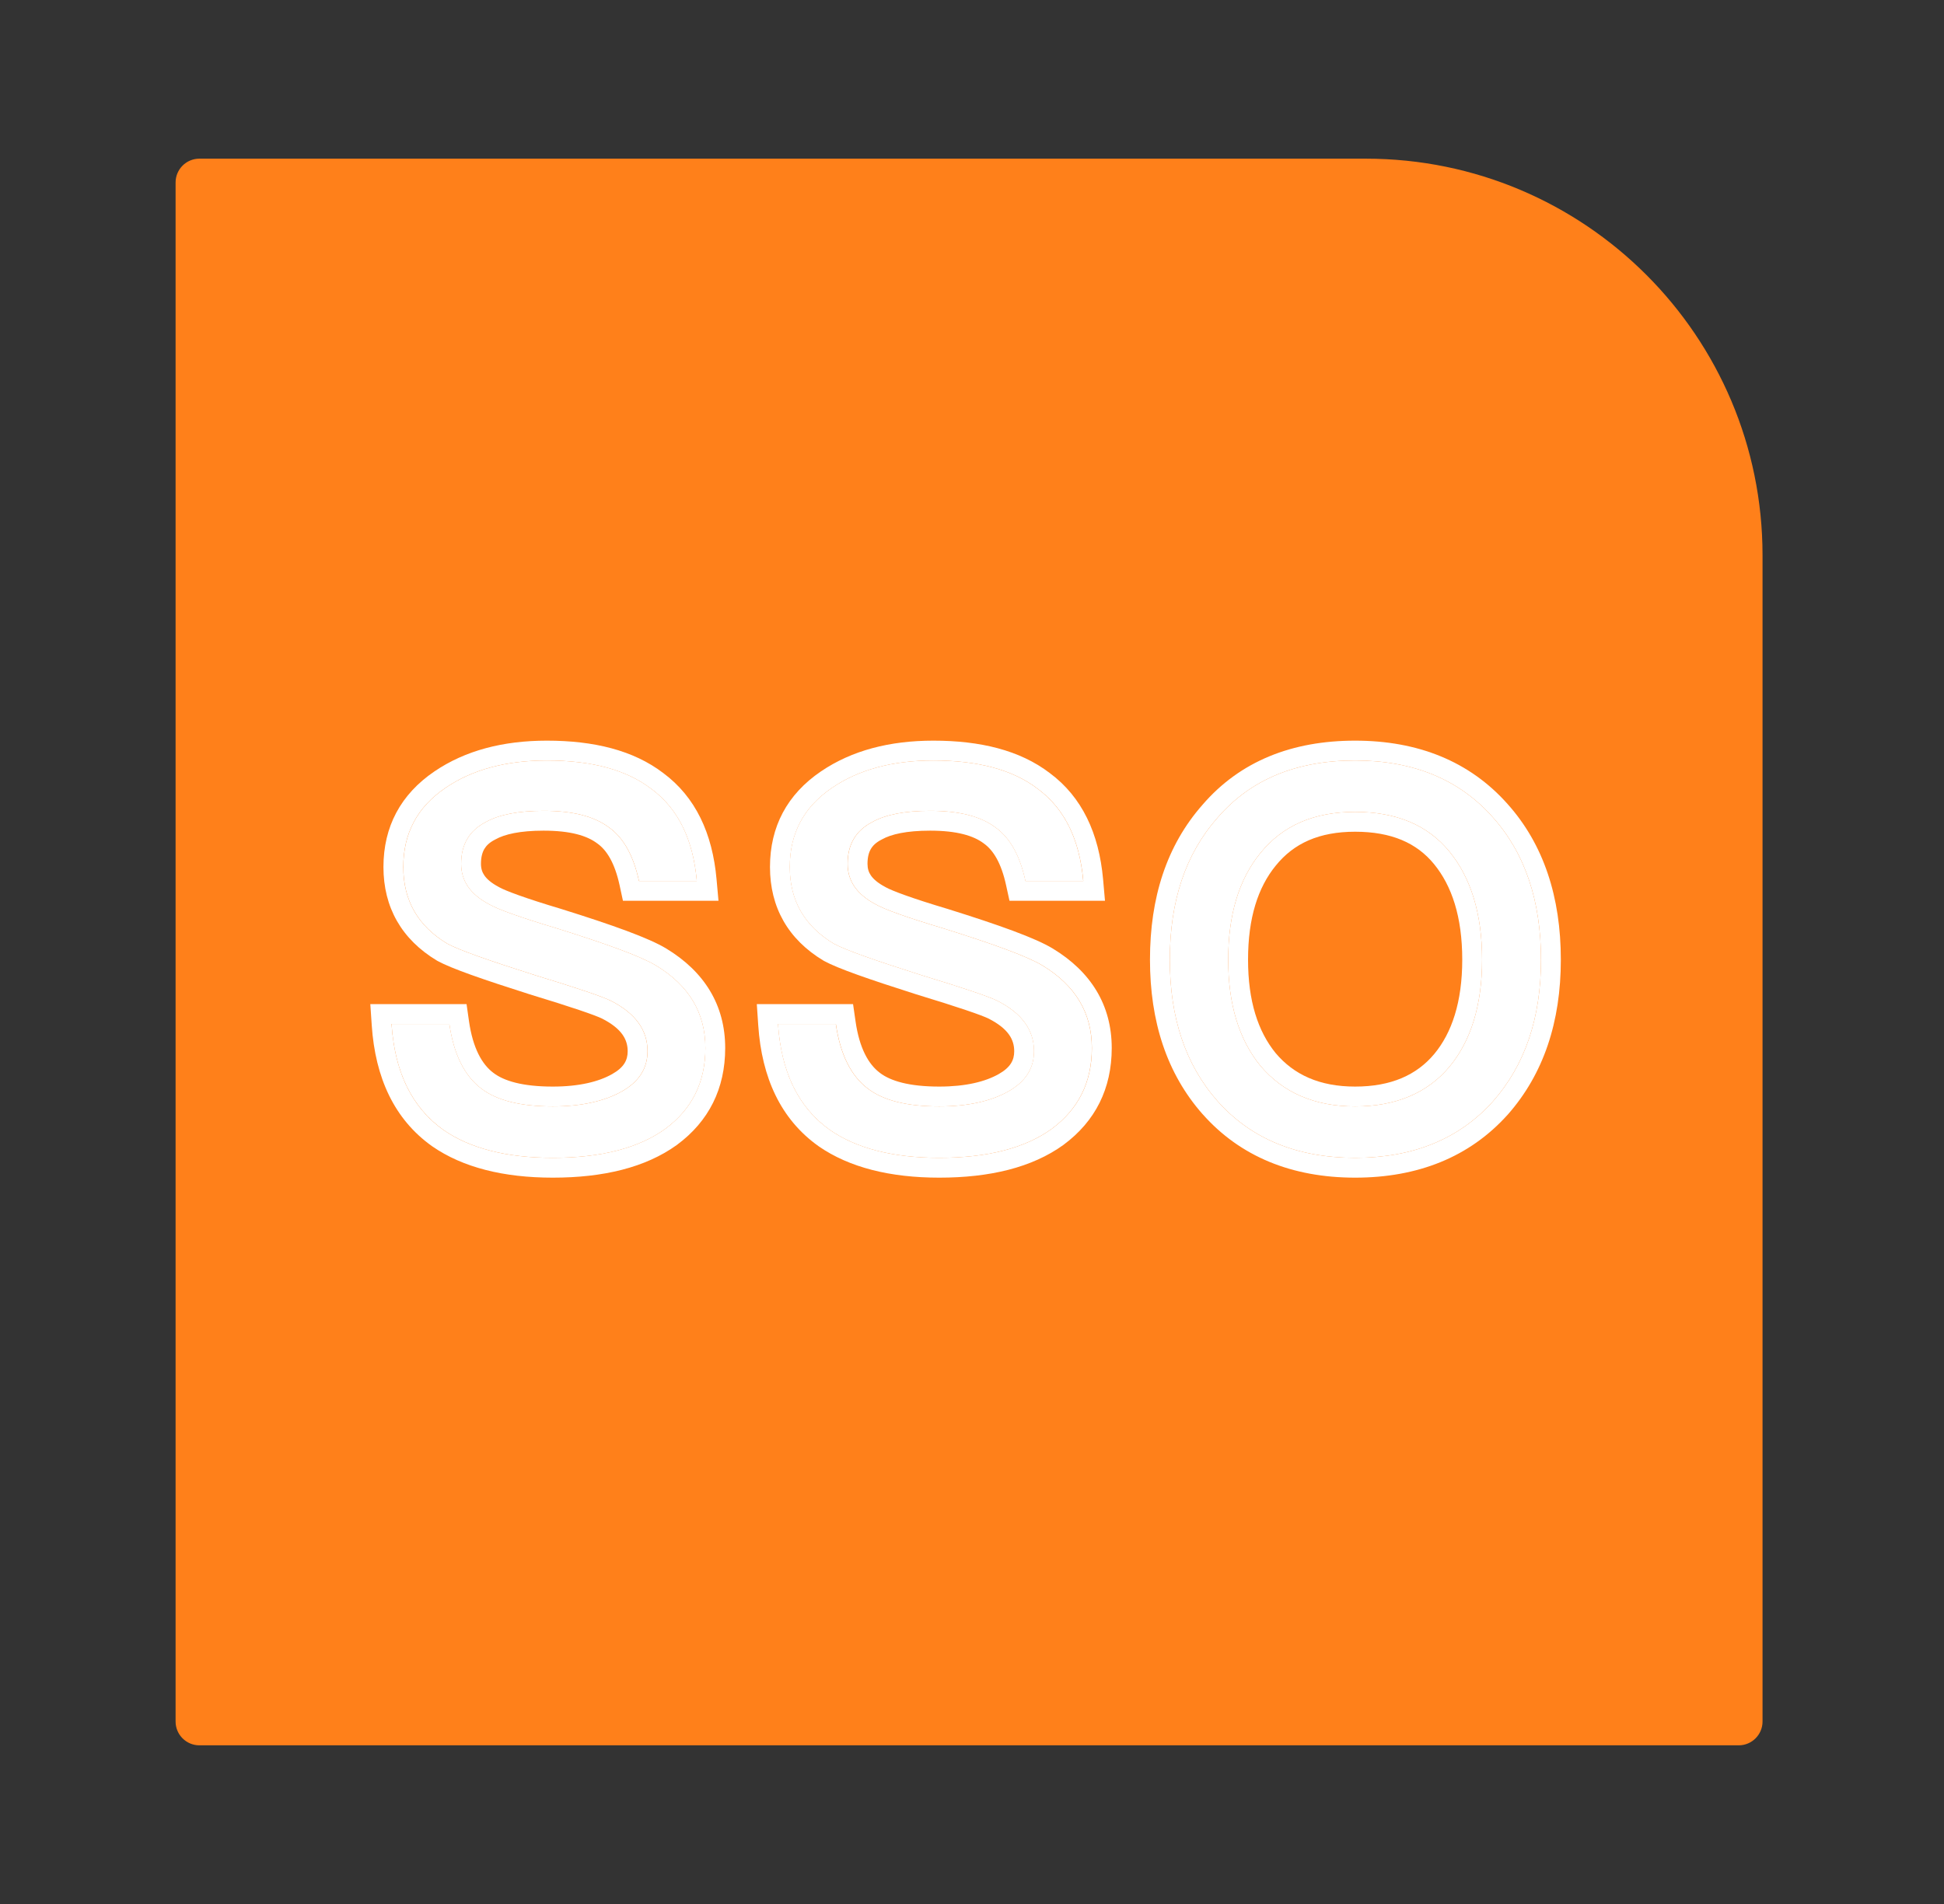<svg width="49" height="48" viewBox="0 0 49 48" fill="none" xmlns="http://www.w3.org/2000/svg">
<rect x="0" y="0" width="49" height="48" fill="#333333" stroke="none"/>
<path d="M4.426 4.6C4.426 4.269 4.694 4 5.026 4H34.426C39.949 4 44.426 8.477 44.426 14V43.4C44.426 43.731 44.157 44 43.826 44H5.026C4.694 44 4.426 43.731 4.426 43.4V4.6Z" fill="#FF801A"/>
<path d="M34.157 19.172C35.615 19.172 36.776 19.644 37.627 20.603C38.437 21.507 38.842 22.709 38.842 24.194C38.842 25.665 38.437 26.853 37.627 27.771C36.776 28.716 35.615 29.189 34.157 29.189C32.686 29.189 31.525 28.703 30.688 27.758C29.878 26.84 29.486 25.652 29.486 24.194C29.486 22.722 29.878 21.534 30.688 20.616C31.525 19.644 32.686 19.172 34.157 19.172ZM34.157 20.468C33.131 20.468 32.335 20.805 31.768 21.507C31.228 22.169 30.958 23.06 30.958 24.194C30.958 25.314 31.228 26.205 31.768 26.867C32.335 27.542 33.131 27.893 34.157 27.893C35.183 27.893 35.98 27.555 36.533 26.894C37.073 26.246 37.357 25.341 37.357 24.194C37.357 23.033 37.073 22.128 36.533 21.467C35.98 20.792 35.183 20.468 34.157 20.468Z" fill="white"/>
<path fill-rule="evenodd" clip-rule="evenodd" d="M37.998 28.106L37.998 28.106C37.038 29.173 35.733 29.689 34.157 29.689C32.566 29.689 31.26 29.158 30.314 28.089L30.313 28.089C29.405 27.06 28.986 25.745 28.986 24.194C28.986 22.631 29.404 21.317 30.311 20.288C31.26 19.187 32.57 18.672 34.157 18.672C35.733 18.672 37.04 19.188 38 20.27C38.909 21.286 39.342 22.616 39.342 24.194C39.342 25.762 38.908 27.076 38.002 28.102L37.998 28.106ZM37.627 20.603C36.776 19.644 35.615 19.172 34.157 19.172C32.686 19.172 31.525 19.644 30.688 20.616C29.878 21.534 29.486 22.722 29.486 24.194C29.486 25.652 29.878 26.84 30.688 27.758C31.525 28.703 32.686 29.189 34.157 29.189C35.615 29.189 36.776 28.716 37.627 27.771C38.437 26.853 38.842 25.665 38.842 24.194C38.842 22.709 38.437 21.507 37.627 20.603ZM32.157 21.822L32.155 21.824C31.709 22.371 31.458 23.138 31.458 24.194C31.458 25.234 31.707 26 32.153 26.548C32.612 27.093 33.259 27.393 34.157 27.393C35.065 27.393 35.709 27.1 36.15 26.573C36.594 26.04 36.857 25.261 36.857 24.194C36.857 23.113 36.594 22.332 36.146 21.784C35.709 21.25 35.07 20.968 34.157 20.968C33.253 20.968 32.612 21.258 32.157 21.822ZM36.533 21.467C37.073 22.128 37.357 23.033 37.357 24.194C37.357 25.341 37.073 26.246 36.533 26.894C35.98 27.555 35.183 27.893 34.157 27.893C33.131 27.893 32.335 27.542 31.768 26.867C31.228 26.205 30.958 25.314 30.958 24.194C30.958 23.06 31.228 22.169 31.768 21.507C32.335 20.805 33.131 20.468 34.157 20.468C35.183 20.468 35.98 20.792 36.533 21.467Z" fill="white"/>
<path d="M23.524 19.172C24.645 19.172 25.522 19.401 26.157 19.887C26.832 20.387 27.21 21.156 27.304 22.209H25.846C25.711 21.588 25.468 21.129 25.09 20.859C24.712 20.576 24.172 20.441 23.443 20.441C22.809 20.441 22.323 20.535 21.985 20.724C21.567 20.94 21.364 21.291 21.364 21.777C21.364 22.209 21.594 22.547 22.08 22.803C22.296 22.925 22.849 23.127 23.754 23.397C25.05 23.802 25.9 24.113 26.278 24.342C27.102 24.842 27.52 25.53 27.52 26.421C27.52 27.285 27.183 27.96 26.508 28.46C25.833 28.946 24.888 29.189 23.673 29.189C22.498 29.189 21.58 28.946 20.919 28.487C20.122 27.92 19.69 27.029 19.609 25.814H21.067C21.175 26.57 21.445 27.123 21.877 27.447C22.269 27.744 22.863 27.893 23.673 27.893C24.402 27.893 24.982 27.758 25.414 27.515C25.846 27.272 26.062 26.934 26.062 26.502C26.062 25.962 25.752 25.544 25.144 25.233C24.928 25.125 24.294 24.909 23.227 24.585C22.039 24.207 21.31 23.951 21.013 23.789C20.271 23.343 19.906 22.695 19.906 21.858C19.906 21.008 20.257 20.346 20.973 19.86C21.648 19.401 22.498 19.172 23.524 19.172Z" fill="white"/>
<path fill-rule="evenodd" clip-rule="evenodd" d="M21.069 25.814C21.177 26.57 21.447 27.123 21.879 27.447C22.27 27.744 22.864 27.893 23.674 27.893C24.403 27.893 24.984 27.758 25.416 27.515C25.848 27.272 26.064 26.934 26.064 26.502C26.064 25.962 25.753 25.544 25.146 25.233C24.93 25.125 24.295 24.909 23.229 24.585C22.041 24.207 21.312 23.951 21.015 23.789C20.272 23.343 19.908 22.695 19.908 21.858C19.908 21.008 20.259 20.346 20.974 19.86C21.649 19.401 22.5 19.172 23.526 19.172C24.646 19.172 25.524 19.401 26.158 19.887C26.721 20.304 27.078 20.909 27.235 21.709C27.267 21.868 27.29 22.035 27.306 22.209H25.848C25.713 21.588 25.47 21.129 25.092 20.859C24.714 20.576 24.174 20.441 23.445 20.441C22.81 20.441 22.324 20.535 21.987 20.724C21.568 20.94 21.366 21.291 21.366 21.777C21.366 22.209 21.595 22.547 22.081 22.803C22.297 22.925 22.851 23.127 23.755 23.397C25.051 23.802 25.902 24.113 26.28 24.342C27.103 24.842 27.522 25.53 27.522 26.421C27.522 27.285 27.184 27.96 26.509 28.46C25.834 28.946 24.889 29.189 23.674 29.189C22.5 29.189 21.582 28.946 20.92 28.487C20.237 28.001 19.822 27.276 19.667 26.314C19.641 26.154 19.622 25.987 19.611 25.814H21.069ZM26.539 23.915C27.493 24.494 28.022 25.335 28.022 26.421C28.022 27.44 27.612 28.266 26.806 28.862L26.801 28.866C26.01 29.435 24.948 29.689 23.674 29.689C22.437 29.689 21.407 29.433 20.635 28.898L20.63 28.894C19.68 28.218 19.2 27.169 19.112 25.847L19.076 25.314H21.502L21.564 25.743C21.661 26.427 21.892 26.833 22.179 27.047L22.181 27.049C22.446 27.25 22.91 27.393 23.674 27.393C24.346 27.393 24.835 27.268 25.171 27.079C25.473 26.909 25.564 26.724 25.564 26.502C25.564 26.209 25.418 25.935 24.92 25.68C24.749 25.595 24.163 25.392 23.083 25.064L23.077 25.062C21.909 24.69 21.124 24.418 20.775 24.228L20.766 24.223L20.757 24.218C19.866 23.683 19.408 22.874 19.408 21.858C19.408 20.84 19.842 20.025 20.693 19.447C21.47 18.919 22.425 18.672 23.526 18.672C24.705 18.672 25.705 18.912 26.459 19.488C27.276 20.094 27.7 21.012 27.804 22.165L27.852 22.709H25.445L25.359 22.316C25.237 21.756 25.037 21.435 24.801 21.266L24.796 21.263L24.792 21.259C24.537 21.069 24.123 20.941 23.445 20.941C22.847 20.941 22.46 21.032 22.231 21.161L22.224 21.165L22.216 21.169C22.078 21.24 21.999 21.32 21.951 21.403C21.901 21.487 21.866 21.605 21.866 21.777C21.866 21.898 21.896 21.99 21.952 22.071C22.012 22.158 22.121 22.259 22.314 22.361L22.32 22.364L22.326 22.368C22.485 22.457 22.982 22.645 23.898 22.918L23.904 22.92C25.183 23.32 26.098 23.647 26.539 23.915Z" fill="white"/>
<path d="M13.784 19.172C14.905 19.172 15.782 19.401 16.417 19.887C17.092 20.387 17.47 21.156 17.564 22.209H16.106C15.971 21.588 15.728 21.129 15.35 20.859C14.972 20.576 14.432 20.441 13.703 20.441C13.069 20.441 12.583 20.535 12.245 20.724C11.827 20.94 11.624 21.291 11.624 21.777C11.624 22.209 11.854 22.547 12.34 22.803C12.556 22.925 13.109 23.127 14.014 23.397C15.31 23.802 16.16 24.113 16.538 24.342C17.362 24.842 17.78 25.53 17.78 26.421C17.78 27.285 17.443 27.96 16.768 28.46C16.093 28.946 15.148 29.189 13.933 29.189C12.758 29.189 11.84 28.946 11.179 28.487C10.382 27.92 9.95 27.029 9.869 25.814H11.327C11.435 26.57 11.705 27.123 12.137 27.447C12.529 27.744 13.123 27.893 13.933 27.893C14.662 27.893 15.242 27.758 15.674 27.515C16.106 27.272 16.322 26.934 16.322 26.502C16.322 25.962 16.012 25.544 15.404 25.233C15.188 25.125 14.554 24.909 13.487 24.585C12.299 24.207 11.57 23.951 11.273 23.789C10.531 23.343 10.166 22.695 10.166 21.858C10.166 21.008 10.517 20.346 11.233 19.86C11.908 19.401 12.758 19.172 13.784 19.172Z" fill="white"/>
<path fill-rule="evenodd" clip-rule="evenodd" d="M11.326 25.814C11.434 26.57 11.704 27.123 12.136 27.447C12.528 27.744 13.122 27.893 13.932 27.893C14.661 27.893 15.241 27.758 15.673 27.515C16.105 27.272 16.321 26.934 16.321 26.502C16.321 25.962 16.011 25.544 15.403 25.233C15.187 25.125 14.553 24.909 13.486 24.585C12.298 24.207 11.569 23.951 11.272 23.789C10.53 23.343 10.165 22.695 10.165 21.858C10.165 21.008 10.516 20.346 11.232 19.86C11.907 19.401 12.757 19.172 13.783 19.172C14.904 19.172 15.781 19.401 16.416 19.887C16.979 20.304 17.335 20.909 17.493 21.709C17.524 21.868 17.548 22.035 17.563 22.209H16.105C15.97 21.588 15.727 21.129 15.349 20.859C14.971 20.576 14.431 20.441 13.702 20.441C13.068 20.441 12.582 20.535 12.244 20.724C11.826 20.94 11.623 21.291 11.623 21.777C11.623 22.209 11.853 22.547 12.339 22.803C12.555 22.925 13.108 23.127 14.013 23.397C15.309 23.802 16.159 24.113 16.537 24.342C17.361 24.842 17.779 25.53 17.779 26.421C17.779 27.285 17.442 27.96 16.767 28.46C16.092 28.946 15.147 29.189 13.932 29.189C12.757 29.189 11.839 28.946 11.178 28.487C10.495 28.001 10.08 27.276 9.925 26.314C9.899 26.154 9.88 25.987 9.868 25.814H11.326ZM16.797 23.915C17.751 24.494 18.279 25.335 18.279 26.421C18.279 27.44 17.87 28.266 17.064 28.862L17.059 28.866C16.268 29.435 15.206 29.689 13.932 29.689C12.694 29.689 11.665 29.433 10.893 28.898L10.888 28.894C9.938 28.218 9.458 27.169 9.37 25.847L9.334 25.314H11.76L11.821 25.743C11.919 26.427 12.15 26.833 12.436 27.047L12.439 27.049C12.703 27.25 13.167 27.393 13.932 27.393C14.604 27.393 15.093 27.268 15.428 27.079C15.731 26.909 15.821 26.724 15.821 26.502C15.821 26.209 15.676 25.935 15.178 25.68C15.007 25.595 14.421 25.392 13.341 25.064L13.335 25.062C12.167 24.69 11.382 24.418 11.033 24.228L11.024 24.223L11.015 24.218C10.124 23.683 9.665 22.874 9.665 21.858C9.665 20.84 10.1 20.025 10.951 19.447M16.797 23.915C16.356 23.647 15.441 23.32 14.162 22.92L14.156 22.918C13.24 22.645 12.743 22.457 12.584 22.368L12.578 22.364L12.572 22.361C12.379 22.259 12.27 22.158 12.21 22.071C12.154 21.99 12.123 21.898 12.123 21.777C12.123 21.605 12.159 21.487 12.208 21.403C12.257 21.32 12.336 21.24 12.474 21.169L12.481 21.165L12.489 21.161C12.718 21.032 13.105 20.941 13.702 20.941C14.381 20.941 14.795 21.069 15.049 21.259L15.054 21.263L15.059 21.266C15.295 21.435 15.495 21.756 15.617 22.316L15.702 22.709H18.11L18.061 22.165C17.958 21.012 17.534 20.094 16.717 19.488C15.963 18.912 14.963 18.672 13.783 18.672C12.683 18.672 11.728 18.919 10.951 19.447" fill="white"/>
</svg>
